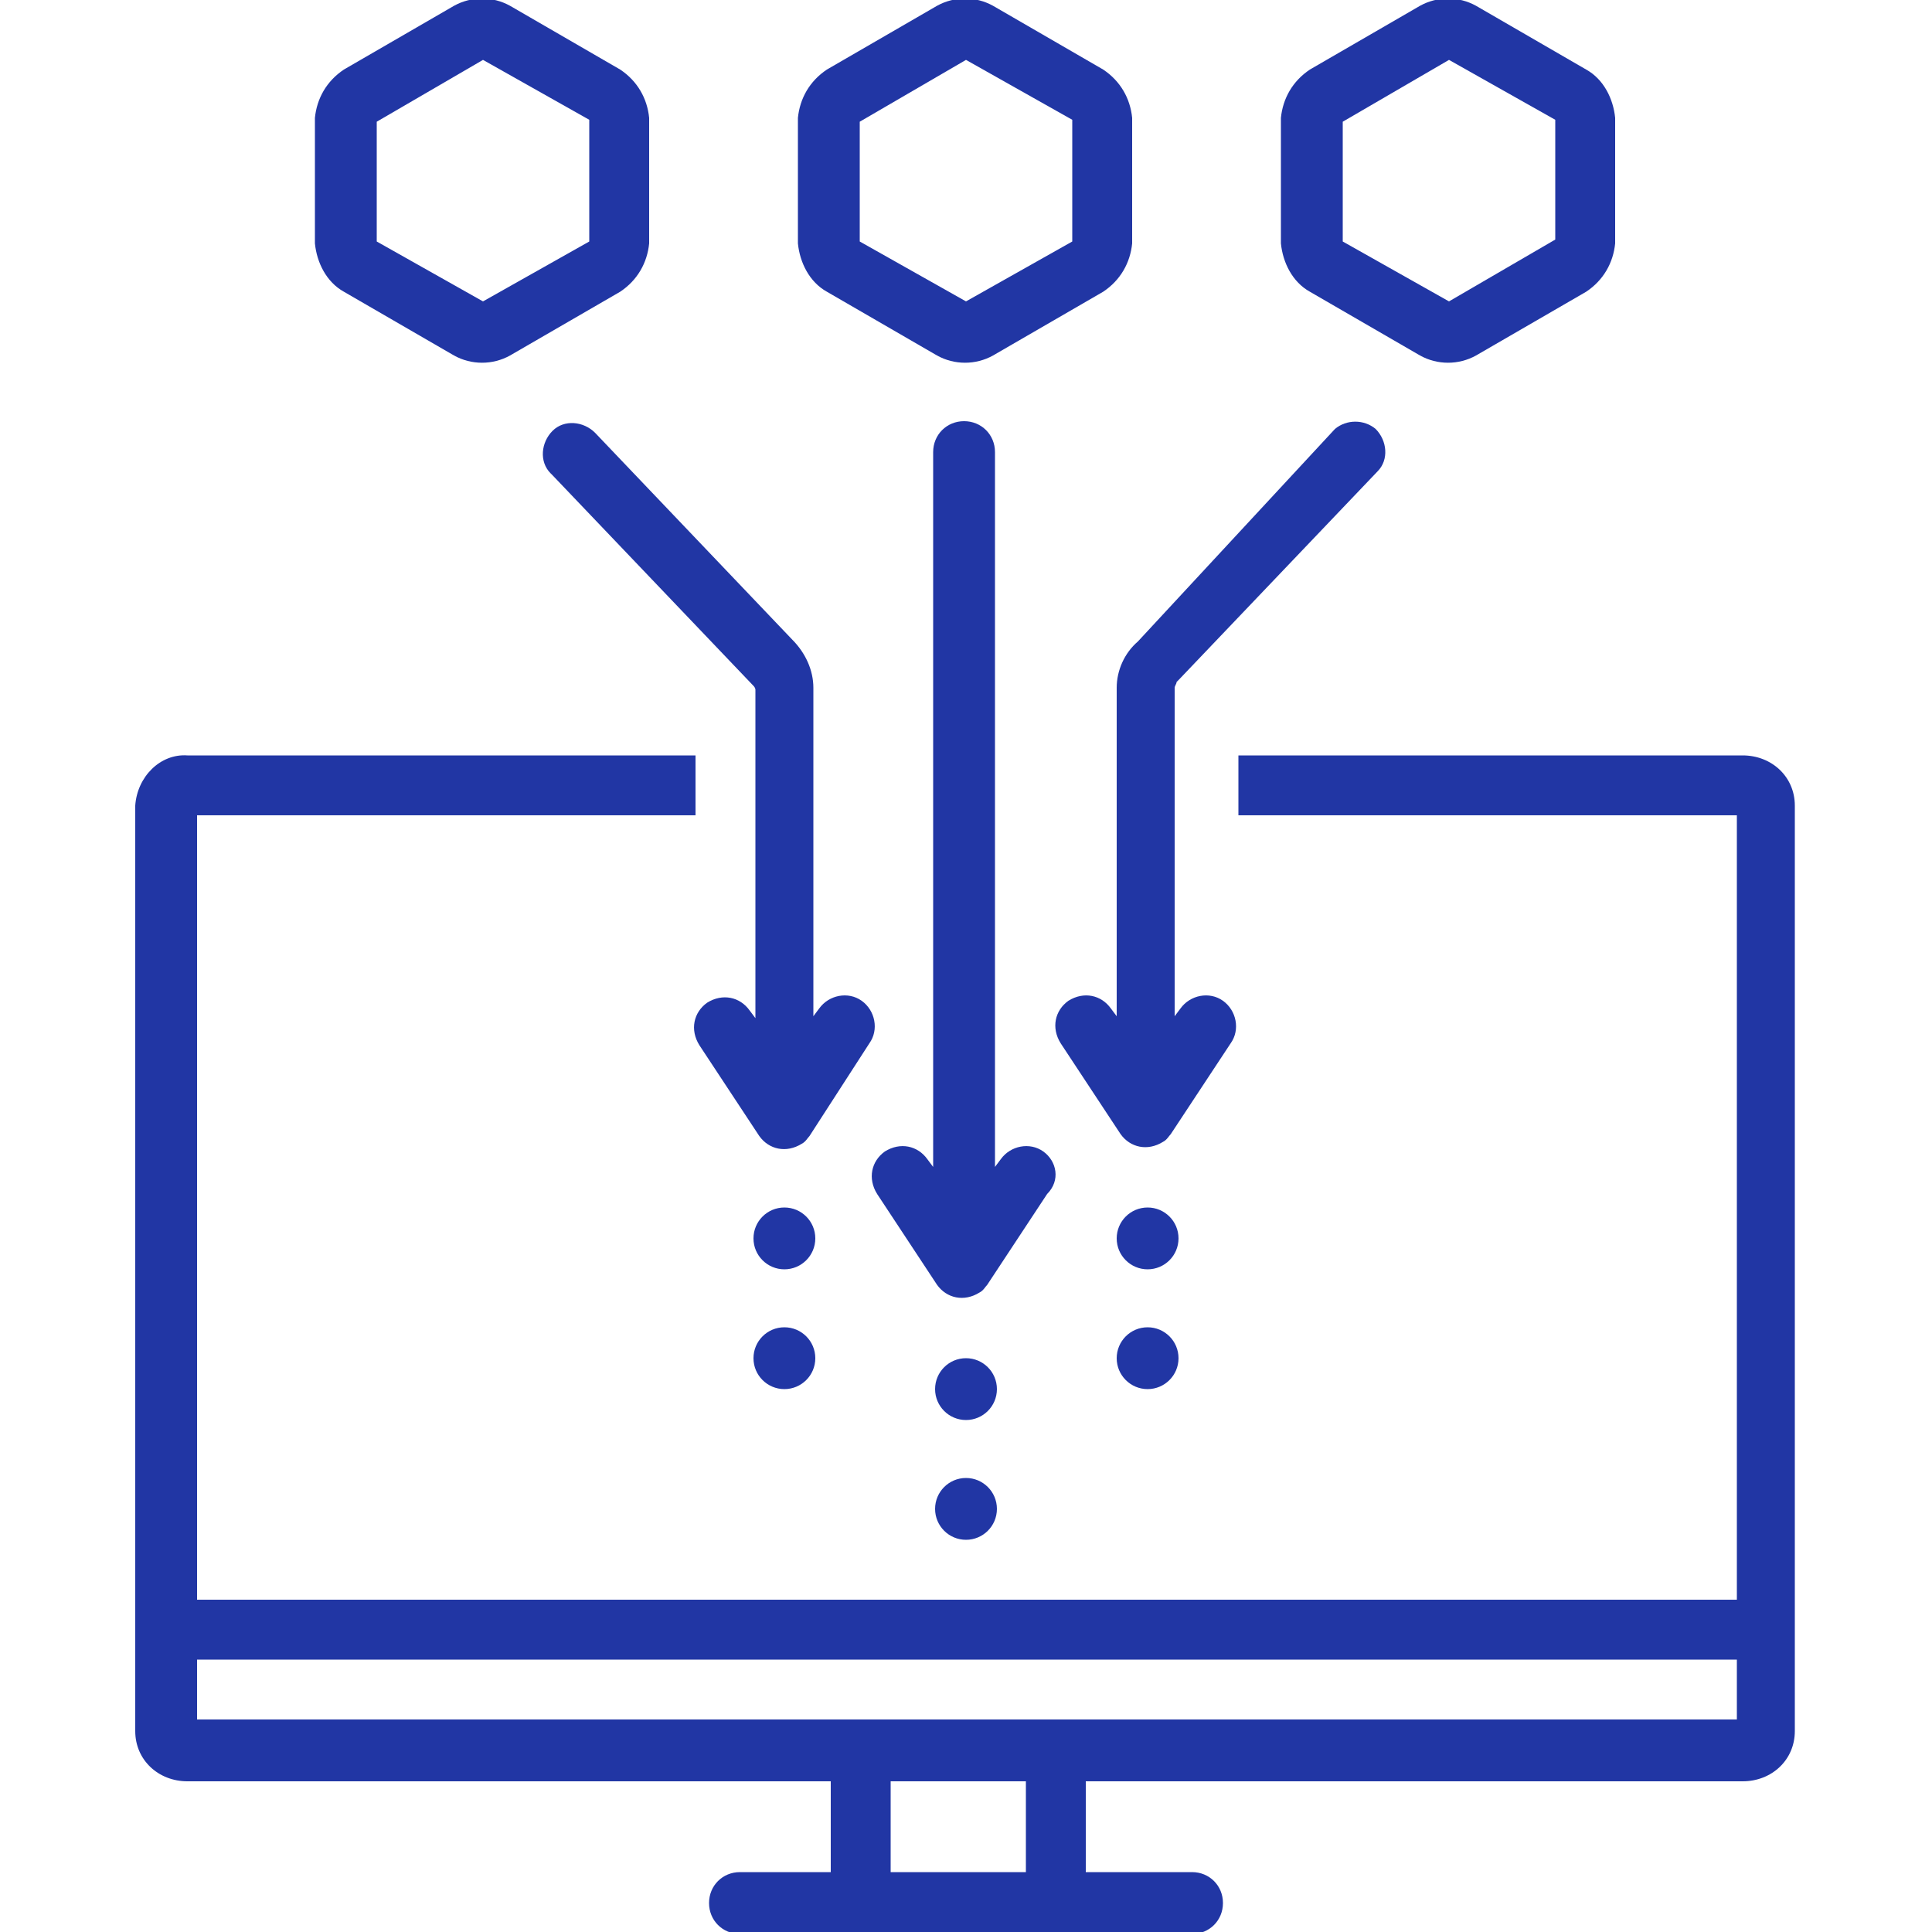 <?xml version="1.0" encoding="utf-8"?>
<!-- Generator: Adobe Illustrator 24.3.0, SVG Export Plug-In . SVG Version: 6.00 Build 0)  -->
<svg version="1.1" id="Layer_1" xmlns="http://www.w3.org/2000/svg" xmlns:xlink="http://www.w3.org/1999/xlink" x="0px" y="0px"
	 width="100px" height="100px" viewBox="0 0 100 100" style="enable-background:new 0 0 100 100;" xml:space="preserve">
<style type="text/css">
	.st0{fill:#2136A4;}
</style>
<g>
	<path class="st0" d="M57.1,3.6l-5.7-3.3c-0.9-0.5-2-0.5-2.9,0l-5.7,3.3c-0.9,0.6-1.4,1.5-1.5,2.5v6.5c0.1,1,0.6,2,1.5,2.5l5.7,3.3
		c0.9,0.5,2,0.5,2.9,0l5.7-3.3c0.9-0.6,1.4-1.5,1.5-2.5V6.1C58.5,5.1,58,4.2,57.1,3.6z M55.5,12.5L55.5,12.5L50,15.6l0,0l-5.5-3.1
		l0,0V6.3l0,0L50,3.1l0,0l5.5,3.1l0,0V12.5z"/>
	<circle class="st0" cx="50" cy="71.9" r="1.6"/>
	<circle class="st0" cx="50" cy="78.1" r="1.6"/>
	<path class="st0" d="M73.5,18.4c0.9,0.5,2,0.5,2.9,0l5.7-3.3c0.9-0.6,1.4-1.5,1.5-2.5V6.1c-0.1-1-0.6-2-1.5-2.5l-5.7-3.3
		c-0.9-0.5-2-0.5-2.9,0l-5.7,3.3c-0.9,0.6-1.4,1.5-1.5,2.5v6.5c0.1,1,0.6,2,1.5,2.5L73.5,18.4z M69.5,6.3L69.5,6.3L75,3.1l0,0
		l5.5,3.1l0,0v6.2l0,0L75,15.6l0,0l-5.5-3.1l0,0V6.3z"/>
	<circle class="st0" cx="59.4" cy="64.1" r="1.6"/>
	<circle class="st0" cx="59.4" cy="70.3" r="1.6"/>
	<path class="st0" d="M32.1,3.6l-5.7-3.3c-0.9-0.5-2-0.5-2.9,0l-5.7,3.3c-0.9,0.6-1.4,1.5-1.5,2.5v6.5c0.1,1,0.6,2,1.5,2.5l5.7,3.3
		c0.9,0.5,2,0.5,2.9,0l5.7-3.3c0.9-0.6,1.4-1.5,1.5-2.5V6.1C33.5,5.1,33,4.2,32.1,3.6z M30.5,12.5L30.5,12.5L25,15.6l0,0l-5.5-3.1
		l0,0V6.3l0,0L25,3.1l0,0l5.5,3.1l0,0V12.5z"/>
	<circle class="st0" cx="40.6" cy="64.1" r="1.6"/>
	<circle class="st0" cx="40.6" cy="70.3" r="1.6"/>
	<path class="st0" d="M7,41.7v47.9c0,1.5,1.2,2.6,2.7,2.6c0,0,0,0,0,0H43v4.7h-4.7c-0.9,0-1.6,0.7-1.6,1.6c0,0.9,0.7,1.6,1.6,1.6
		h23.4c0.9,0,1.6-0.7,1.6-1.6c0-0.9-0.7-1.6-1.6-1.6h-5.5v-4.7h34c1.5,0,2.7-1.1,2.7-2.6c0,0,0,0,0,0V41.7c0-1.5-1.2-2.6-2.7-2.6
		c0,0,0,0,0,0H64.1v3.1h25.8v40.6H10.2V42.2h25.8v-3.1H9.7C8.3,39,7.1,40.2,7,41.7C7,41.7,7,41.7,7,41.7z M53.1,96.9h-7v-4.7h7V96.9
		z M10.2,85.9h79.7v3.1H10.2V85.9z"/>
	<path class="st0" d="M54,59.6c-0.7-0.5-1.7-0.3-2.2,0.4l-0.3,0.4v-37c0-0.9-0.7-1.6-1.6-1.6c-0.9,0-1.6,0.7-1.6,1.6v37l-0.3-0.4
		c-0.5-0.7-1.4-0.9-2.2-0.4c-0.7,0.5-0.9,1.4-0.4,2.2l3.1,4.7c0.5,0.7,1.4,0.9,2.2,0.4c0.2-0.1,0.3-0.3,0.4-0.4l3.1-4.7
		C54.9,61.1,54.7,60.1,54,59.6z"/>
	<path class="st0" d="M57.8,35.6v17l-0.3-0.4c-0.5-0.7-1.4-0.9-2.2-0.4c-0.7,0.5-0.9,1.4-0.4,2.2l3.1,4.7c0.5,0.7,1.4,0.9,2.2,0.4
		c0.2-0.1,0.3-0.3,0.4-0.4l3.1-4.7c0.5-0.7,0.3-1.7-0.4-2.2s-1.7-0.3-2.2,0.4l-0.3,0.4v-17c0-0.1,0.1-0.2,0.1-0.3l0.1-0.1l10.3-10.8
		c0.6-0.6,0.5-1.6-0.1-2.2c-0.6-0.5-1.5-0.5-2.1,0L58.9,33.2C58.2,33.8,57.8,34.7,57.8,35.6z"/>
	<path class="st0" d="M30.8,22.4c-0.6-0.6-1.6-0.7-2.2-0.1c-0.6,0.6-0.7,1.6-0.1,2.2c0,0,0.1,0.1,0.1,0.1l10.4,10.9
		c0.1,0.1,0.1,0.2,0.1,0.2v17l-0.3-0.4c-0.5-0.7-1.4-0.9-2.2-0.4c-0.7,0.5-0.9,1.4-0.4,2.2l3.1,4.7c0.5,0.7,1.4,0.9,2.2,0.4
		c0.2-0.1,0.3-0.3,0.4-0.4L45,54c0.5-0.7,0.3-1.7-0.4-2.2s-1.7-0.3-2.2,0.4l-0.3,0.4v-17c0-0.9-0.4-1.8-1.1-2.5L30.8,22.4z"/>
</g>
</svg>
